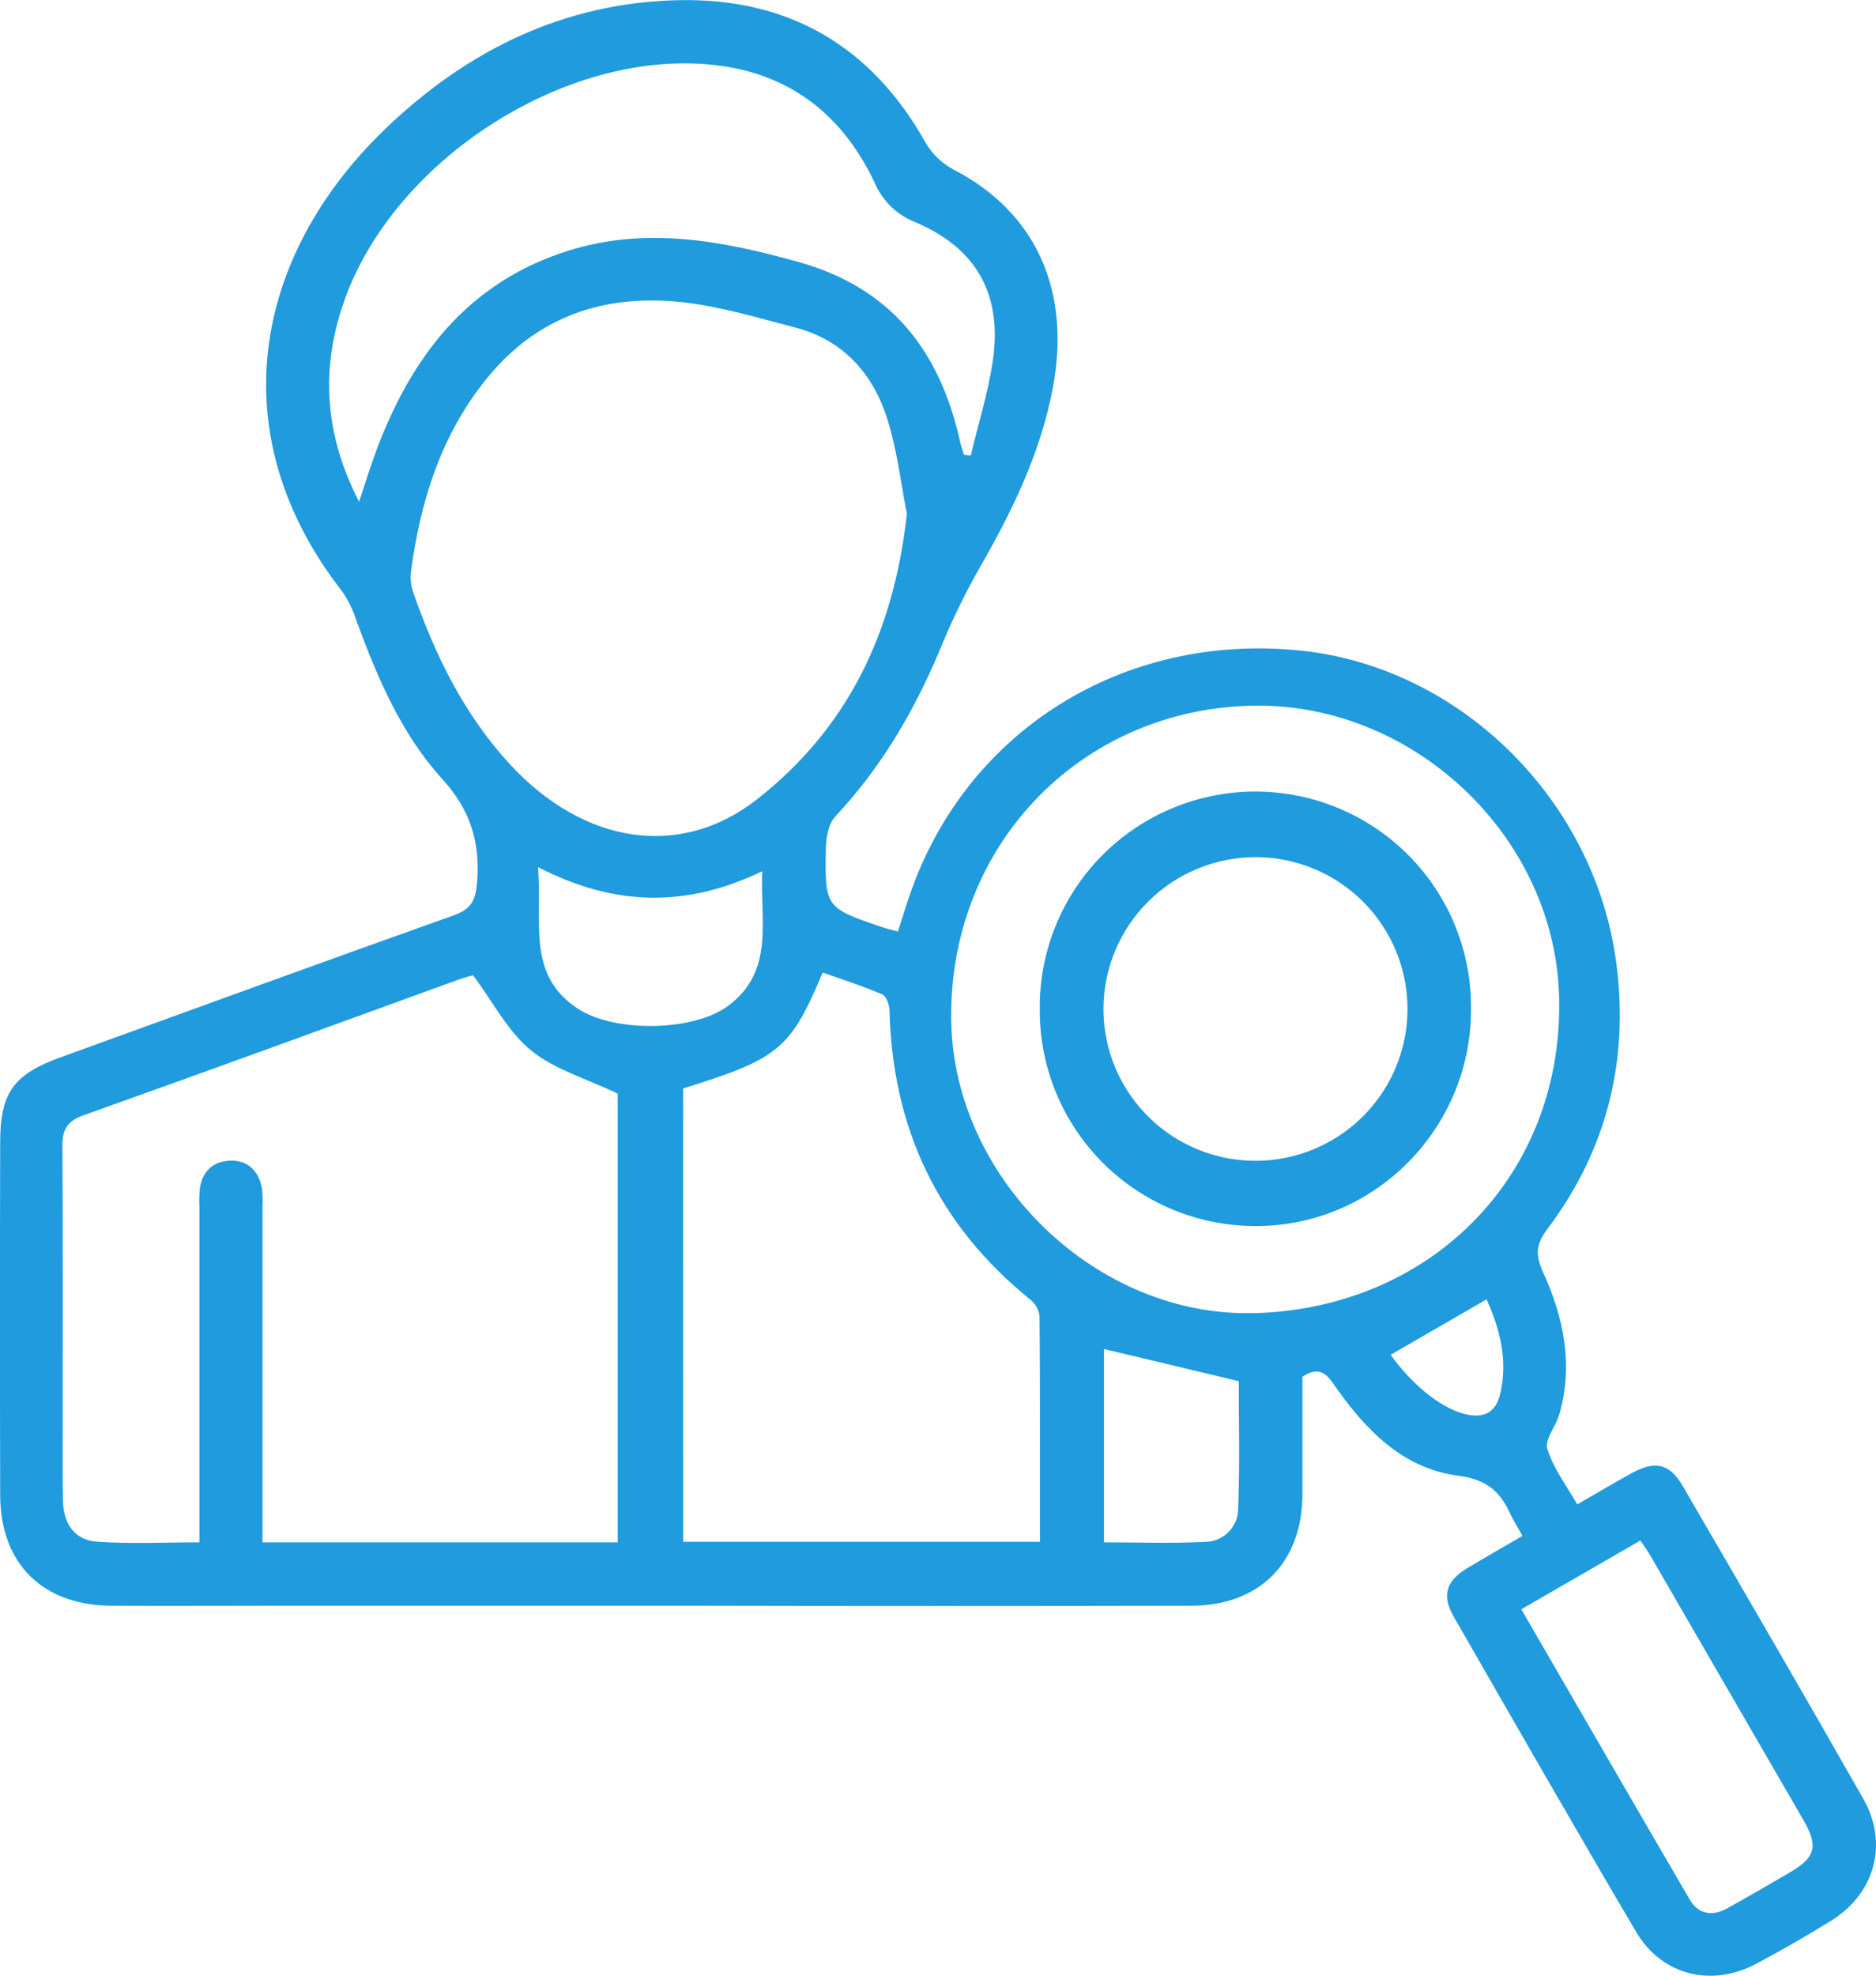 <svg xmlns="http://www.w3.org/2000/svg" width="228" height="240" viewBox="0 0 228 240" fill="none"><g clip-path="url(#clip0_323_195)"><path d="M158.29 167.243C158.29 171.935 158.29 176.747 158.29 181.559C158.252 189.817 153.093 195.044 144.793 195.06C124.833 195.104 104.872 195.104 84.909 195.06H32.932C26.465 195.06 19.992 195.098 13.525 195.06C5.149 195 0.049 189.942 0.022 181.624C-0.014 167.333 -0.014 153.043 0.022 138.755C0.022 132.747 1.663 130.491 7.37 128.438C23.286 122.676 39.18 116.864 55.129 111.2C57.317 110.419 57.821 109.316 57.99 107.104C58.357 102.221 57.153 98.365 53.712 94.586C48.788 89.173 45.893 82.373 43.36 75.513C42.96 74.214 42.366 72.982 41.598 71.859C26.738 52.831 30.716 31.142 46.824 15.658C56.759 6.116 68.561 0.3 82.496 0.021C95.868 -0.257 105.935 5.614 112.517 17.373C113.321 18.738 114.487 19.853 115.888 20.596C125.889 25.762 130.239 35.304 127.925 47.293C126.382 55.267 122.869 62.405 118.831 69.369C117.064 72.531 115.496 75.8 114.137 79.156C111.029 86.513 107.052 93.27 101.553 99.141C100.71 100.037 100.388 101.708 100.366 103.03C100.251 110.261 100.305 110.266 107.172 112.615C107.757 112.812 108.365 112.959 109.131 113.161C109.639 111.577 110.083 110.13 110.575 108.694C117.447 88.731 136.575 76.797 158.099 79.036C177.5 81.052 193.903 97.202 196.458 117.137C197.974 128.902 195.254 139.765 188.06 149.296C186.626 151.191 186.604 152.497 187.545 154.567C190.04 160.028 191.238 165.802 189.515 171.804C189.099 173.257 187.699 174.873 188.054 176.015C188.782 178.369 190.39 180.455 191.687 182.749C194.062 181.389 196.163 180.133 198.302 178.953C201.147 177.391 202.92 177.779 204.501 180.499C211.865 193.159 219.235 205.814 226.474 218.546C229.538 223.936 227.863 230.015 222.594 233.292C219.582 235.164 216.503 236.932 213.359 238.596C207.953 241.436 201.946 239.934 198.849 234.685C191.364 221.992 184.044 209.201 176.701 196.426C175.191 193.804 175.733 192.056 178.343 190.483C180.531 189.167 182.72 187.927 185.029 186.583C184.481 185.557 183.934 184.726 183.529 183.853C182.276 181.122 180.63 179.702 177.172 179.254C170.344 178.369 165.791 173.492 162.027 168.063C160.966 166.506 159.986 166.146 158.29 167.243ZM75.077 187.359V132.851C71.247 131.01 67.374 129.923 64.54 127.602C61.705 125.281 59.949 121.763 57.487 118.465C57.323 118.514 56.453 118.738 55.61 119.044C40.466 124.549 25.338 130.076 10.171 135.472C8.158 136.193 7.567 137.204 7.583 139.219C7.66 150.509 7.616 161.793 7.622 173.082C7.622 176.173 7.589 179.27 7.654 182.367C7.715 185.098 9.077 187.097 11.802 187.283C15.856 187.567 19.943 187.359 24.238 187.359V184.202C24.238 171.731 24.238 159.262 24.238 146.795C24.196 145.977 24.214 145.157 24.293 144.342C24.61 142.261 25.907 141.065 27.98 140.994C30.054 140.923 31.384 142.174 31.81 144.206C31.919 145.018 31.948 145.84 31.898 146.658C31.898 159.216 31.898 171.778 31.898 184.344V187.359H75.077ZM110.214 62.411C109.525 58.943 109.07 54.764 107.812 50.815C106.067 45.354 102.461 41.301 96.656 39.788C92.181 38.625 87.689 37.265 83.115 36.73C73.556 35.637 65.251 38.368 59.041 46.124C53.57 52.935 51.075 60.941 49.948 69.451C49.846 70.263 49.928 71.088 50.188 71.865C52.864 79.572 56.404 86.819 62.006 92.876C70.974 102.571 82.704 104.412 92.038 97.071C102.97 88.501 108.627 76.917 110.214 62.427V62.411ZM83.032 187.293H126.393C126.393 178.009 126.42 168.931 126.343 159.854C126.238 159.068 125.832 158.353 125.211 157.86C114.022 148.832 108.48 137.106 108.108 122.807C108.108 122.108 107.73 121.021 107.232 120.802C104.863 119.781 102.39 118.994 99.988 118.137C96.054 127.466 94.681 128.591 83.027 132.223L83.032 187.293ZM152.518 159.521C174.332 158.865 190.133 142.371 189.482 120.933C188.886 101.358 171.487 85.11 151.79 85.732C130.819 86.393 115.067 103.248 115.614 124.396C116.161 143.55 133.505 160.094 152.507 159.504L152.518 159.521ZM43.639 60.952C44.367 58.768 44.914 56.987 45.554 55.228C49.805 43.584 56.677 34.343 69.081 30.454C78.524 27.488 87.749 29.236 97.028 31.82C108.365 34.976 114.246 42.677 116.687 53.666C116.807 54.213 116.998 54.731 117.157 55.261L117.983 55.332C118.897 51.482 120.106 47.686 120.67 43.77C121.835 35.719 118.645 30.115 111.188 26.969C110.103 26.539 109.114 25.899 108.278 25.085C107.442 24.271 106.776 23.301 106.318 22.229C102.571 14.298 96.47 9.224 87.606 7.995C69.431 5.477 47.737 19.203 41.719 36.893C38.928 45.048 39.508 52.913 43.639 60.952ZM184.892 195.492C191.786 207.393 198.57 219.114 205.382 230.791C206.41 232.544 208.117 232.828 209.896 231.829C212.44 230.414 214.962 228.956 217.479 227.486C220.674 225.629 221.03 224.302 219.164 221.069C212.963 210.353 206.762 199.646 200.562 188.948C200.217 188.353 199.801 187.796 199.358 187.141L184.892 195.492ZM65.377 105.329C65.973 111.856 63.872 118.404 70.257 122.55C74.804 125.499 84.439 125.281 88.559 122.14C94.194 117.886 92.35 111.801 92.64 105.832C83.476 110.256 74.711 110.152 65.377 105.329ZM134.173 187.359C138.413 187.359 142.5 187.512 146.565 187.299C147.599 187.268 148.581 186.843 149.309 186.11C150.037 185.377 150.455 184.393 150.477 183.361C150.696 178.041 150.554 172.7 150.554 167.779L134.173 163.874V187.359ZM169.014 164.578C171.547 168.112 174.846 170.815 177.675 171.678C180.143 172.421 181.751 171.711 182.309 169.401C183.3 165.288 182.309 161.47 180.668 157.844L169.014 164.578Z" fill="#1F9BDE"></path><path d="M126.371 122.671C126.324 119.204 126.968 115.762 128.265 112.545C129.563 109.329 131.488 106.402 133.928 103.935C136.369 101.468 139.277 99.51 142.482 98.174C145.687 96.839 149.127 96.153 152.6 96.156C156.074 96.159 159.512 96.852 162.715 98.193C165.918 99.535 168.822 101.499 171.258 103.97C173.694 106.442 175.613 109.372 176.904 112.591C178.196 115.81 178.833 119.253 178.78 122.72C178.742 137.111 167.104 148.854 152.813 148.936C149.343 148.967 145.901 148.31 142.688 147.003C139.474 145.695 136.552 143.764 134.093 141.321C131.633 138.877 129.683 135.97 128.358 132.769C127.032 129.567 126.357 126.135 126.371 122.671ZM134.107 122.632C134.12 126.274 135.213 129.83 137.247 132.853C139.282 135.876 142.167 138.23 145.539 139.618C148.912 141.006 152.621 141.367 156.198 140.655C159.776 139.942 163.062 138.188 165.643 135.615C168.223 133.041 169.983 129.762 170.7 126.191C171.417 122.62 171.059 118.918 169.671 115.55C168.283 112.182 165.928 109.3 162.901 107.266C159.875 105.233 156.314 104.139 152.666 104.123C150.228 104.117 147.814 104.592 145.56 105.519C143.307 106.447 141.26 107.81 139.536 109.53C137.811 111.25 136.444 113.293 135.513 115.541C134.581 117.789 134.103 120.199 134.107 122.632Z" fill="#1F9BDE"></path></g><defs><clipPath id="clip0_323_195"><rect width="228" height="240" fill="white"></rect></clipPath></defs></svg>